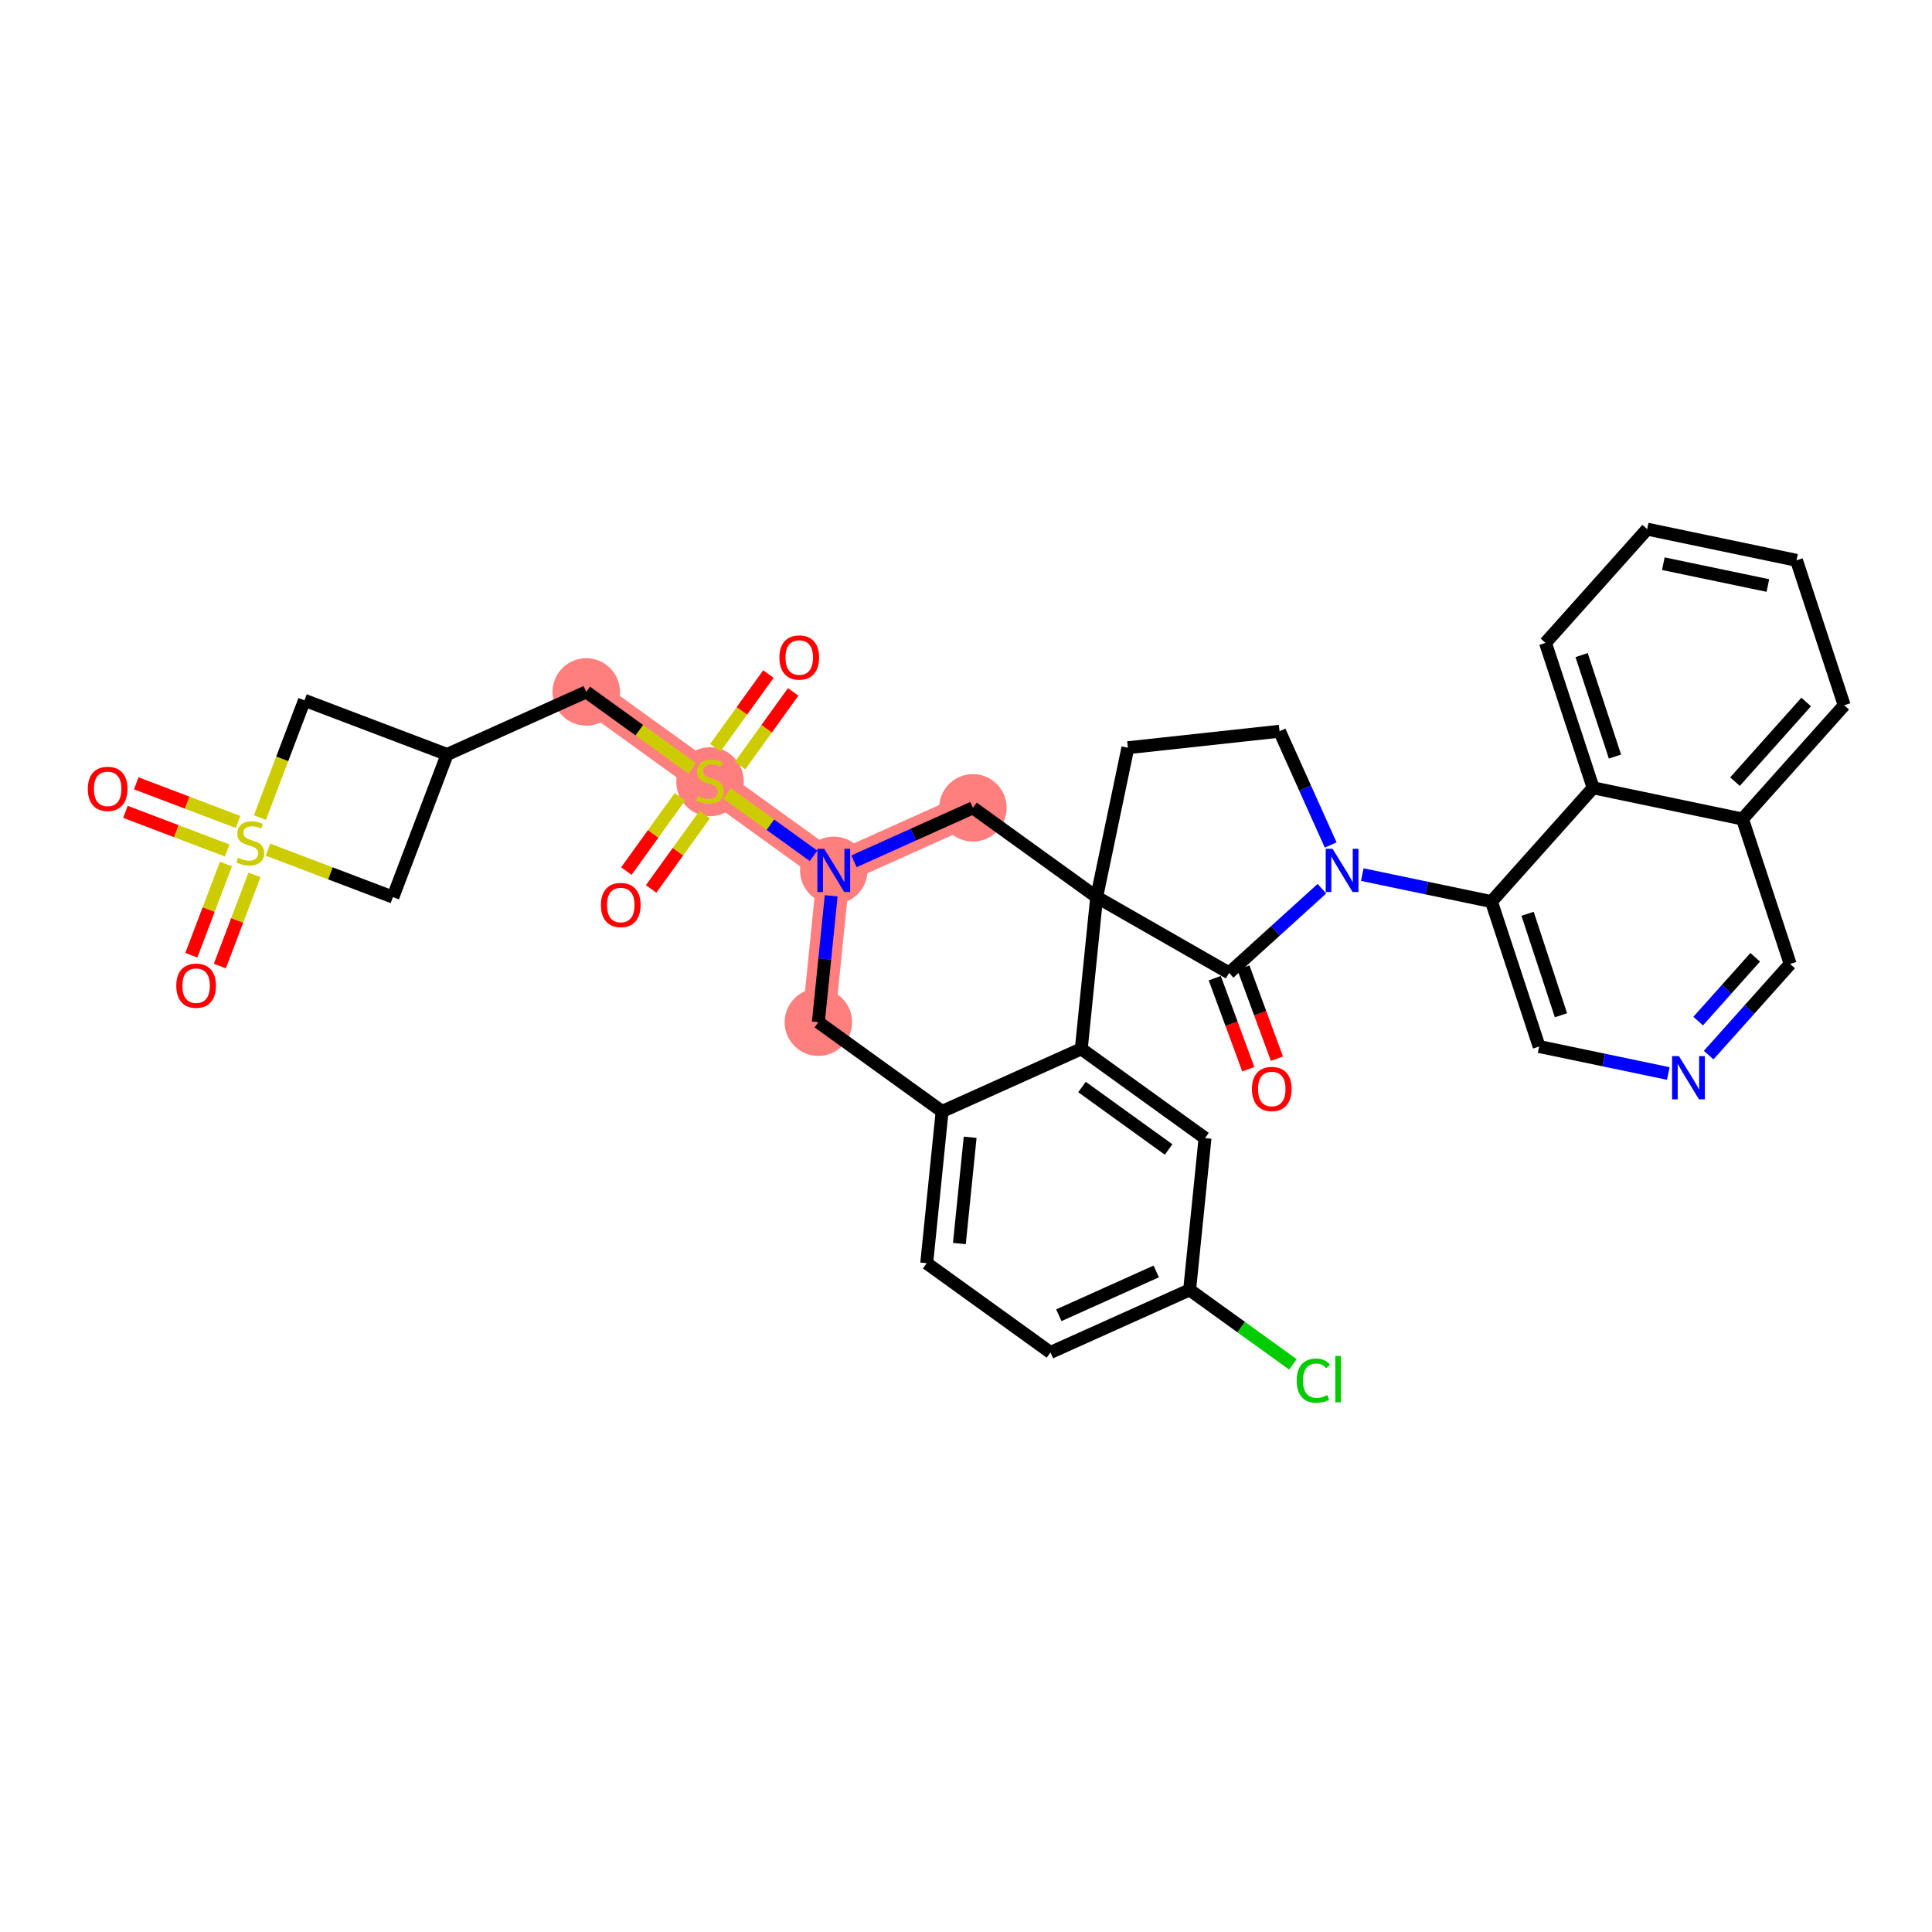 <?xml version='1.0' encoding='iso-8859-1'?>
<svg version='1.1' baseProfile='full'
              xmlns='http://www.w3.org/2000/svg'
                      xmlns:rdkit='http://www.rdkit.org/xml'
                      xmlns:xlink='http://www.w3.org/1999/xlink'
                  xml:space='preserve'
width='300px' height='300px' viewBox='0 0 300 300'>
<!-- END OF HEADER -->
<rect style='opacity:1.0;fill:#FFFFFF;stroke:none' width='300' height='300' x='0' y='0'> </rect>
<rect style='opacity:1.0;fill:#FFFFFF;stroke:none' width='300' height='300' x='0' y='0'> </rect>
<path d='M 151.075,125.44 L 129.466,135.154' style='fill:none;fill-rule:evenodd;stroke:#FF7F7F;stroke-width:5.1px;stroke-linecap:butt;stroke-linejoin:miter;stroke-opacity:1' />
<path d='M 129.466,135.154 L 110.25,121.297' style='fill:none;fill-rule:evenodd;stroke:#FF7F7F;stroke-width:5.1px;stroke-linecap:butt;stroke-linejoin:miter;stroke-opacity:1' />
<path d='M 129.466,135.154 L 127.074,158.725' style='fill:none;fill-rule:evenodd;stroke:#FF7F7F;stroke-width:5.1px;stroke-linecap:butt;stroke-linejoin:miter;stroke-opacity:1' />
<path d='M 110.25,121.297 L 91.033,107.44' style='fill:none;fill-rule:evenodd;stroke:#FF7F7F;stroke-width:5.1px;stroke-linecap:butt;stroke-linejoin:miter;stroke-opacity:1' />
<ellipse cx='151.075' cy='125.44' rx='4.738' ry='4.738'  style='fill:#FF7F7F;fill-rule:evenodd;stroke:#FF7F7F;stroke-width:1.0px;stroke-linecap:butt;stroke-linejoin:miter;stroke-opacity:1' />
<ellipse cx='129.466' cy='135.154' rx='4.738' ry='4.744'  style='fill:#FF7F7F;fill-rule:evenodd;stroke:#FF7F7F;stroke-width:1.0px;stroke-linecap:butt;stroke-linejoin:miter;stroke-opacity:1' />
<ellipse cx='110.25' cy='121.387' rx='4.738' ry='4.858'  style='fill:#FF7F7F;fill-rule:evenodd;stroke:#FF7F7F;stroke-width:1.0px;stroke-linecap:butt;stroke-linejoin:miter;stroke-opacity:1' />
<ellipse cx='91.033' cy='107.44' rx='4.738' ry='4.738'  style='fill:#FF7F7F;fill-rule:evenodd;stroke:#FF7F7F;stroke-width:1.0px;stroke-linecap:butt;stroke-linejoin:miter;stroke-opacity:1' />
<ellipse cx='127.074' cy='158.725' rx='4.738' ry='4.738'  style='fill:#FF7F7F;fill-rule:evenodd;stroke:#FF7F7F;stroke-width:1.0px;stroke-linecap:butt;stroke-linejoin:miter;stroke-opacity:1' />
<path class='bond-0 atom-0 atom-1' d='M 198.278,164.388 L 195.677,157.32' style='fill:none;fill-rule:evenodd;stroke:#FF0000;stroke-width:2.0px;stroke-linecap:butt;stroke-linejoin:miter;stroke-opacity:1' />
<path class='bond-0 atom-0 atom-1' d='M 195.677,157.32 L 193.075,150.252' style='fill:none;fill-rule:evenodd;stroke:#000000;stroke-width:2.0px;stroke-linecap:butt;stroke-linejoin:miter;stroke-opacity:1' />
<path class='bond-0 atom-0 atom-1' d='M 193.832,166.025 L 191.23,158.957' style='fill:none;fill-rule:evenodd;stroke:#FF0000;stroke-width:2.0px;stroke-linecap:butt;stroke-linejoin:miter;stroke-opacity:1' />
<path class='bond-0 atom-0 atom-1' d='M 191.23,158.957 L 188.628,151.888' style='fill:none;fill-rule:evenodd;stroke:#000000;stroke-width:2.0px;stroke-linecap:butt;stroke-linejoin:miter;stroke-opacity:1' />
<path class='bond-1 atom-1 atom-2' d='M 190.852,151.07 L 198.058,144.534' style='fill:none;fill-rule:evenodd;stroke:#000000;stroke-width:2.0px;stroke-linecap:butt;stroke-linejoin:miter;stroke-opacity:1' />
<path class='bond-1 atom-1 atom-2' d='M 198.058,144.534 L 205.264,137.999' style='fill:none;fill-rule:evenodd;stroke:#0000FF;stroke-width:2.0px;stroke-linecap:butt;stroke-linejoin:miter;stroke-opacity:1' />
<path class='bond-35 atom-15 atom-1' d='M 170.292,139.297 L 190.852,151.07' style='fill:none;fill-rule:evenodd;stroke:#000000;stroke-width:2.0px;stroke-linecap:butt;stroke-linejoin:miter;stroke-opacity:1' />
<path class='bond-2 atom-2 atom-3' d='M 211.538,135.809 L 221.565,137.903' style='fill:none;fill-rule:evenodd;stroke:#0000FF;stroke-width:2.0px;stroke-linecap:butt;stroke-linejoin:miter;stroke-opacity:1' />
<path class='bond-2 atom-2 atom-3' d='M 221.565,137.903 L 231.593,139.997' style='fill:none;fill-rule:evenodd;stroke:#000000;stroke-width:2.0px;stroke-linecap:butt;stroke-linejoin:miter;stroke-opacity:1' />
<path class='bond-12 atom-2 atom-13' d='M 206.627,131.207 L 202.657,122.376' style='fill:none;fill-rule:evenodd;stroke:#0000FF;stroke-width:2.0px;stroke-linecap:butt;stroke-linejoin:miter;stroke-opacity:1' />
<path class='bond-12 atom-2 atom-13' d='M 202.657,122.376 L 198.688,113.545' style='fill:none;fill-rule:evenodd;stroke:#000000;stroke-width:2.0px;stroke-linecap:butt;stroke-linejoin:miter;stroke-opacity:1' />
<path class='bond-3 atom-3 atom-4' d='M 231.593,139.997 L 238.994,162.503' style='fill:none;fill-rule:evenodd;stroke:#000000;stroke-width:2.0px;stroke-linecap:butt;stroke-linejoin:miter;stroke-opacity:1' />
<path class='bond-3 atom-3 atom-4' d='M 237.204,141.893 L 242.385,157.647' style='fill:none;fill-rule:evenodd;stroke:#000000;stroke-width:2.0px;stroke-linecap:butt;stroke-linejoin:miter;stroke-opacity:1' />
<path class='bond-38 atom-12 atom-3' d='M 247.382,122.334 L 231.593,139.997' style='fill:none;fill-rule:evenodd;stroke:#000000;stroke-width:2.0px;stroke-linecap:butt;stroke-linejoin:miter;stroke-opacity:1' />
<path class='bond-4 atom-4 atom-5' d='M 238.994,162.503 L 249.022,164.597' style='fill:none;fill-rule:evenodd;stroke:#000000;stroke-width:2.0px;stroke-linecap:butt;stroke-linejoin:miter;stroke-opacity:1' />
<path class='bond-4 atom-4 atom-5' d='M 249.022,164.597 L 259.049,166.691' style='fill:none;fill-rule:evenodd;stroke:#0000FF;stroke-width:2.0px;stroke-linecap:butt;stroke-linejoin:miter;stroke-opacity:1' />
<path class='bond-5 atom-5 atom-6' d='M 265.322,163.837 L 271.649,156.76' style='fill:none;fill-rule:evenodd;stroke:#0000FF;stroke-width:2.0px;stroke-linecap:butt;stroke-linejoin:miter;stroke-opacity:1' />
<path class='bond-5 atom-5 atom-6' d='M 271.649,156.76 L 277.975,149.683' style='fill:none;fill-rule:evenodd;stroke:#000000;stroke-width:2.0px;stroke-linecap:butt;stroke-linejoin:miter;stroke-opacity:1' />
<path class='bond-5 atom-5 atom-6' d='M 263.688,158.556 L 268.116,153.602' style='fill:none;fill-rule:evenodd;stroke:#0000FF;stroke-width:2.0px;stroke-linecap:butt;stroke-linejoin:miter;stroke-opacity:1' />
<path class='bond-5 atom-5 atom-6' d='M 268.116,153.602 L 272.545,148.648' style='fill:none;fill-rule:evenodd;stroke:#000000;stroke-width:2.0px;stroke-linecap:butt;stroke-linejoin:miter;stroke-opacity:1' />
<path class='bond-6 atom-6 atom-7' d='M 277.975,149.683 L 270.574,127.177' style='fill:none;fill-rule:evenodd;stroke:#000000;stroke-width:2.0px;stroke-linecap:butt;stroke-linejoin:miter;stroke-opacity:1' />
<path class='bond-7 atom-7 atom-8' d='M 270.574,127.177 L 286.364,109.514' style='fill:none;fill-rule:evenodd;stroke:#000000;stroke-width:2.0px;stroke-linecap:butt;stroke-linejoin:miter;stroke-opacity:1' />
<path class='bond-7 atom-7 atom-8' d='M 269.41,121.37 L 280.463,109.006' style='fill:none;fill-rule:evenodd;stroke:#000000;stroke-width:2.0px;stroke-linecap:butt;stroke-linejoin:miter;stroke-opacity:1' />
<path class='bond-40 atom-12 atom-7' d='M 247.382,122.334 L 270.574,127.177' style='fill:none;fill-rule:evenodd;stroke:#000000;stroke-width:2.0px;stroke-linecap:butt;stroke-linejoin:miter;stroke-opacity:1' />
<path class='bond-8 atom-8 atom-9' d='M 286.364,109.514 L 278.962,87.008' style='fill:none;fill-rule:evenodd;stroke:#000000;stroke-width:2.0px;stroke-linecap:butt;stroke-linejoin:miter;stroke-opacity:1' />
<path class='bond-9 atom-9 atom-10' d='M 278.962,87.008 L 255.771,82.165' style='fill:none;fill-rule:evenodd;stroke:#000000;stroke-width:2.0px;stroke-linecap:butt;stroke-linejoin:miter;stroke-opacity:1' />
<path class='bond-9 atom-9 atom-10' d='M 274.515,90.92 L 258.281,87.53' style='fill:none;fill-rule:evenodd;stroke:#000000;stroke-width:2.0px;stroke-linecap:butt;stroke-linejoin:miter;stroke-opacity:1' />
<path class='bond-10 atom-10 atom-11' d='M 255.771,82.165 L 239.981,99.829' style='fill:none;fill-rule:evenodd;stroke:#000000;stroke-width:2.0px;stroke-linecap:butt;stroke-linejoin:miter;stroke-opacity:1' />
<path class='bond-11 atom-11 atom-12' d='M 239.981,99.829 L 247.382,122.334' style='fill:none;fill-rule:evenodd;stroke:#000000;stroke-width:2.0px;stroke-linecap:butt;stroke-linejoin:miter;stroke-opacity:1' />
<path class='bond-11 atom-11 atom-12' d='M 245.592,101.724 L 250.773,117.478' style='fill:none;fill-rule:evenodd;stroke:#000000;stroke-width:2.0px;stroke-linecap:butt;stroke-linejoin:miter;stroke-opacity:1' />
<path class='bond-13 atom-13 atom-14' d='M 198.688,113.545 L 175.135,116.106' style='fill:none;fill-rule:evenodd;stroke:#000000;stroke-width:2.0px;stroke-linecap:butt;stroke-linejoin:miter;stroke-opacity:1' />
<path class='bond-14 atom-14 atom-15' d='M 175.135,116.106 L 170.292,139.297' style='fill:none;fill-rule:evenodd;stroke:#000000;stroke-width:2.0px;stroke-linecap:butt;stroke-linejoin:miter;stroke-opacity:1' />
<path class='bond-15 atom-15 atom-16' d='M 170.292,139.297 L 151.075,125.44' style='fill:none;fill-rule:evenodd;stroke:#000000;stroke-width:2.0px;stroke-linecap:butt;stroke-linejoin:miter;stroke-opacity:1' />
<path class='bond-39 atom-35 atom-15' d='M 167.9,162.868 L 170.292,139.297' style='fill:none;fill-rule:evenodd;stroke:#000000;stroke-width:2.0px;stroke-linecap:butt;stroke-linejoin:miter;stroke-opacity:1' />
<path class='bond-16 atom-16 atom-17' d='M 151.075,125.44 L 141.839,129.592' style='fill:none;fill-rule:evenodd;stroke:#000000;stroke-width:2.0px;stroke-linecap:butt;stroke-linejoin:miter;stroke-opacity:1' />
<path class='bond-16 atom-16 atom-17' d='M 141.839,129.592 L 132.603,133.744' style='fill:none;fill-rule:evenodd;stroke:#0000FF;stroke-width:2.0px;stroke-linecap:butt;stroke-linejoin:miter;stroke-opacity:1' />
<path class='bond-17 atom-17 atom-18' d='M 126.329,132.892 L 119.613,128.049' style='fill:none;fill-rule:evenodd;stroke:#0000FF;stroke-width:2.0px;stroke-linecap:butt;stroke-linejoin:miter;stroke-opacity:1' />
<path class='bond-17 atom-17 atom-18' d='M 119.613,128.049 L 112.896,123.206' style='fill:none;fill-rule:evenodd;stroke:#CCCC00;stroke-width:2.0px;stroke-linecap:butt;stroke-linejoin:miter;stroke-opacity:1' />
<path class='bond-27 atom-17 atom-28' d='M 129.066,139.101 L 128.07,148.913' style='fill:none;fill-rule:evenodd;stroke:#0000FF;stroke-width:2.0px;stroke-linecap:butt;stroke-linejoin:miter;stroke-opacity:1' />
<path class='bond-27 atom-17 atom-28' d='M 128.07,148.913 L 127.074,158.725' style='fill:none;fill-rule:evenodd;stroke:#000000;stroke-width:2.0px;stroke-linecap:butt;stroke-linejoin:miter;stroke-opacity:1' />
<path class='bond-18 atom-18 atom-19' d='M 105.584,123.716 L 101.422,129.488' style='fill:none;fill-rule:evenodd;stroke:#CCCC00;stroke-width:2.0px;stroke-linecap:butt;stroke-linejoin:miter;stroke-opacity:1' />
<path class='bond-18 atom-18 atom-19' d='M 101.422,129.488 L 97.26,135.26' style='fill:none;fill-rule:evenodd;stroke:#FF0000;stroke-width:2.0px;stroke-linecap:butt;stroke-linejoin:miter;stroke-opacity:1' />
<path class='bond-18 atom-18 atom-19' d='M 109.428,126.487 L 105.266,132.259' style='fill:none;fill-rule:evenodd;stroke:#CCCC00;stroke-width:2.0px;stroke-linecap:butt;stroke-linejoin:miter;stroke-opacity:1' />
<path class='bond-18 atom-18 atom-19' d='M 105.266,132.259 L 101.103,138.032' style='fill:none;fill-rule:evenodd;stroke:#FF0000;stroke-width:2.0px;stroke-linecap:butt;stroke-linejoin:miter;stroke-opacity:1' />
<path class='bond-19 atom-18 atom-20' d='M 114.915,118.878 L 119.039,113.158' style='fill:none;fill-rule:evenodd;stroke:#CCCC00;stroke-width:2.0px;stroke-linecap:butt;stroke-linejoin:miter;stroke-opacity:1' />
<path class='bond-19 atom-18 atom-20' d='M 119.039,113.158 L 123.164,107.438' style='fill:none;fill-rule:evenodd;stroke:#FF0000;stroke-width:2.0px;stroke-linecap:butt;stroke-linejoin:miter;stroke-opacity:1' />
<path class='bond-19 atom-18 atom-20' d='M 111.071,116.107 L 115.196,110.387' style='fill:none;fill-rule:evenodd;stroke:#CCCC00;stroke-width:2.0px;stroke-linecap:butt;stroke-linejoin:miter;stroke-opacity:1' />
<path class='bond-19 atom-18 atom-20' d='M 115.196,110.387 L 119.321,104.667' style='fill:none;fill-rule:evenodd;stroke:#FF0000;stroke-width:2.0px;stroke-linecap:butt;stroke-linejoin:miter;stroke-opacity:1' />
<path class='bond-20 atom-18 atom-21' d='M 107.506,119.319 L 99.27,113.379' style='fill:none;fill-rule:evenodd;stroke:#CCCC00;stroke-width:2.0px;stroke-linecap:butt;stroke-linejoin:miter;stroke-opacity:1' />
<path class='bond-20 atom-18 atom-21' d='M 99.27,113.379 L 91.033,107.44' style='fill:none;fill-rule:evenodd;stroke:#000000;stroke-width:2.0px;stroke-linecap:butt;stroke-linejoin:miter;stroke-opacity:1' />
<path class='bond-21 atom-21 atom-22' d='M 91.033,107.44 L 69.424,117.153' style='fill:none;fill-rule:evenodd;stroke:#000000;stroke-width:2.0px;stroke-linecap:butt;stroke-linejoin:miter;stroke-opacity:1' />
<path class='bond-22 atom-22 atom-23' d='M 69.424,117.153 L 47.276,108.742' style='fill:none;fill-rule:evenodd;stroke:#000000;stroke-width:2.0px;stroke-linecap:butt;stroke-linejoin:miter;stroke-opacity:1' />
<path class='bond-36 atom-27 atom-22' d='M 61.013,139.302 L 69.424,117.153' style='fill:none;fill-rule:evenodd;stroke:#000000;stroke-width:2.0px;stroke-linecap:butt;stroke-linejoin:miter;stroke-opacity:1' />
<path class='bond-23 atom-23 atom-24' d='M 47.276,108.742 L 43.818,117.848' style='fill:none;fill-rule:evenodd;stroke:#000000;stroke-width:2.0px;stroke-linecap:butt;stroke-linejoin:miter;stroke-opacity:1' />
<path class='bond-23 atom-23 atom-24' d='M 43.818,117.848 L 40.36,126.953' style='fill:none;fill-rule:evenodd;stroke:#CCCC00;stroke-width:2.0px;stroke-linecap:butt;stroke-linejoin:miter;stroke-opacity:1' />
<path class='bond-24 atom-24 atom-25' d='M 35.086,134.167 L 32.398,141.245' style='fill:none;fill-rule:evenodd;stroke:#CCCC00;stroke-width:2.0px;stroke-linecap:butt;stroke-linejoin:miter;stroke-opacity:1' />
<path class='bond-24 atom-24 atom-25' d='M 32.398,141.245 L 29.71,148.323' style='fill:none;fill-rule:evenodd;stroke:#FF0000;stroke-width:2.0px;stroke-linecap:butt;stroke-linejoin:miter;stroke-opacity:1' />
<path class='bond-24 atom-24 atom-25' d='M 39.516,135.849 L 36.828,142.927' style='fill:none;fill-rule:evenodd;stroke:#CCCC00;stroke-width:2.0px;stroke-linecap:butt;stroke-linejoin:miter;stroke-opacity:1' />
<path class='bond-24 atom-24 atom-25' d='M 36.828,142.927 L 34.14,150.005' style='fill:none;fill-rule:evenodd;stroke:#FF0000;stroke-width:2.0px;stroke-linecap:butt;stroke-linejoin:miter;stroke-opacity:1' />
<path class='bond-25 atom-24 atom-26' d='M 36.962,127.634 L 29.059,124.632' style='fill:none;fill-rule:evenodd;stroke:#CCCC00;stroke-width:2.0px;stroke-linecap:butt;stroke-linejoin:miter;stroke-opacity:1' />
<path class='bond-25 atom-24 atom-26' d='M 29.059,124.632 L 21.156,121.631' style='fill:none;fill-rule:evenodd;stroke:#FF0000;stroke-width:2.0px;stroke-linecap:butt;stroke-linejoin:miter;stroke-opacity:1' />
<path class='bond-25 atom-24 atom-26' d='M 35.28,132.063 L 27.377,129.062' style='fill:none;fill-rule:evenodd;stroke:#CCCC00;stroke-width:2.0px;stroke-linecap:butt;stroke-linejoin:miter;stroke-opacity:1' />
<path class='bond-25 atom-24 atom-26' d='M 27.377,129.062 L 19.474,126.061' style='fill:none;fill-rule:evenodd;stroke:#FF0000;stroke-width:2.0px;stroke-linecap:butt;stroke-linejoin:miter;stroke-opacity:1' />
<path class='bond-26 atom-24 atom-27' d='M 41.608,131.932 L 51.31,135.617' style='fill:none;fill-rule:evenodd;stroke:#CCCC00;stroke-width:2.0px;stroke-linecap:butt;stroke-linejoin:miter;stroke-opacity:1' />
<path class='bond-26 atom-24 atom-27' d='M 51.31,135.617 L 61.013,139.302' style='fill:none;fill-rule:evenodd;stroke:#000000;stroke-width:2.0px;stroke-linecap:butt;stroke-linejoin:miter;stroke-opacity:1' />
<path class='bond-28 atom-28 atom-29' d='M 127.074,158.725 L 146.291,172.582' style='fill:none;fill-rule:evenodd;stroke:#000000;stroke-width:2.0px;stroke-linecap:butt;stroke-linejoin:miter;stroke-opacity:1' />
<path class='bond-29 atom-29 atom-30' d='M 146.291,172.582 L 143.898,196.152' style='fill:none;fill-rule:evenodd;stroke:#000000;stroke-width:2.0px;stroke-linecap:butt;stroke-linejoin:miter;stroke-opacity:1' />
<path class='bond-29 atom-29 atom-30' d='M 150.646,176.596 L 148.971,193.095' style='fill:none;fill-rule:evenodd;stroke:#000000;stroke-width:2.0px;stroke-linecap:butt;stroke-linejoin:miter;stroke-opacity:1' />
<path class='bond-37 atom-35 atom-29' d='M 167.9,162.868 L 146.291,172.582' style='fill:none;fill-rule:evenodd;stroke:#000000;stroke-width:2.0px;stroke-linecap:butt;stroke-linejoin:miter;stroke-opacity:1' />
<path class='bond-30 atom-30 atom-31' d='M 143.898,196.152 L 163.115,210.009' style='fill:none;fill-rule:evenodd;stroke:#000000;stroke-width:2.0px;stroke-linecap:butt;stroke-linejoin:miter;stroke-opacity:1' />
<path class='bond-31 atom-31 atom-32' d='M 163.115,210.009 L 184.724,200.296' style='fill:none;fill-rule:evenodd;stroke:#000000;stroke-width:2.0px;stroke-linecap:butt;stroke-linejoin:miter;stroke-opacity:1' />
<path class='bond-31 atom-31 atom-32' d='M 164.414,204.23 L 179.54,197.431' style='fill:none;fill-rule:evenodd;stroke:#000000;stroke-width:2.0px;stroke-linecap:butt;stroke-linejoin:miter;stroke-opacity:1' />
<path class='bond-32 atom-32 atom-33' d='M 184.724,200.296 L 192.742,206.078' style='fill:none;fill-rule:evenodd;stroke:#000000;stroke-width:2.0px;stroke-linecap:butt;stroke-linejoin:miter;stroke-opacity:1' />
<path class='bond-32 atom-32 atom-33' d='M 192.742,206.078 L 200.761,211.86' style='fill:none;fill-rule:evenodd;stroke:#00CC00;stroke-width:2.0px;stroke-linecap:butt;stroke-linejoin:miter;stroke-opacity:1' />
<path class='bond-33 atom-32 atom-34' d='M 184.724,200.296 L 187.116,176.725' style='fill:none;fill-rule:evenodd;stroke:#000000;stroke-width:2.0px;stroke-linecap:butt;stroke-linejoin:miter;stroke-opacity:1' />
<path class='bond-34 atom-34 atom-35' d='M 187.116,176.725 L 167.9,162.868' style='fill:none;fill-rule:evenodd;stroke:#000000;stroke-width:2.0px;stroke-linecap:butt;stroke-linejoin:miter;stroke-opacity:1' />
<path class='bond-34 atom-34 atom-35' d='M 181.462,178.49 L 168.011,168.79' style='fill:none;fill-rule:evenodd;stroke:#000000;stroke-width:2.0px;stroke-linecap:butt;stroke-linejoin:miter;stroke-opacity:1' />
<path  class='atom-0' d='M 194.4 169.098
Q 194.4 167.487, 195.197 166.587
Q 195.993 165.686, 197.48 165.686
Q 198.968 165.686, 199.764 166.587
Q 200.56 167.487, 200.56 169.098
Q 200.56 170.728, 199.755 171.657
Q 198.949 172.576, 197.48 172.576
Q 196.002 172.576, 195.197 171.657
Q 194.4 170.737, 194.4 169.098
M 197.48 171.818
Q 198.504 171.818, 199.054 171.135
Q 199.613 170.444, 199.613 169.098
Q 199.613 167.781, 199.054 167.117
Q 198.504 166.444, 197.48 166.444
Q 196.457 166.444, 195.898 167.108
Q 195.348 167.771, 195.348 169.098
Q 195.348 170.453, 195.898 171.135
Q 196.457 171.818, 197.48 171.818
' fill='#FF0000'/>
<path  class='atom-2' d='M 206.918 131.8
L 209.117 135.353
Q 209.335 135.704, 209.685 136.339
Q 210.036 136.974, 210.055 137.012
L 210.055 131.8
L 210.946 131.8
L 210.946 138.509
L 210.026 138.509
L 207.667 134.624
Q 207.392 134.169, 207.098 133.647
Q 206.814 133.126, 206.729 132.965
L 206.729 138.509
L 205.857 138.509
L 205.857 131.8
L 206.918 131.8
' fill='#0000FF'/>
<path  class='atom-5' d='M 260.703 163.991
L 262.901 167.545
Q 263.119 167.896, 263.47 168.531
Q 263.82 169.165, 263.839 169.203
L 263.839 163.991
L 264.73 163.991
L 264.73 170.701
L 263.811 170.701
L 261.451 166.815
Q 261.176 166.36, 260.883 165.839
Q 260.598 165.318, 260.513 165.157
L 260.513 170.701
L 259.641 170.701
L 259.641 163.991
L 260.703 163.991
' fill='#0000FF'/>
<path  class='atom-17' d='M 127.983 131.799
L 130.182 135.353
Q 130.4 135.704, 130.75 136.339
Q 131.101 136.974, 131.12 137.011
L 131.12 131.799
L 132.011 131.799
L 132.011 138.509
L 131.092 138.509
L 128.732 134.623
Q 128.457 134.168, 128.163 133.647
Q 127.879 133.126, 127.794 132.965
L 127.794 138.509
L 126.922 138.509
L 126.922 131.799
L 127.983 131.799
' fill='#0000FF'/>
<path  class='atom-18' d='M 108.354 123.6
Q 108.43 123.628, 108.743 123.761
Q 109.056 123.894, 109.397 123.979
Q 109.747 124.055, 110.089 124.055
Q 110.723 124.055, 111.093 123.751
Q 111.463 123.439, 111.463 122.899
Q 111.463 122.529, 111.273 122.301
Q 111.093 122.074, 110.809 121.951
Q 110.524 121.828, 110.051 121.685
Q 109.454 121.505, 109.093 121.335
Q 108.743 121.164, 108.487 120.804
Q 108.241 120.444, 108.241 119.838
Q 108.241 118.994, 108.809 118.473
Q 109.387 117.952, 110.524 117.952
Q 111.302 117.952, 112.183 118.321
L 111.965 119.051
Q 111.159 118.719, 110.553 118.719
Q 109.899 118.719, 109.539 118.994
Q 109.179 119.259, 109.188 119.724
Q 109.188 120.084, 109.368 120.302
Q 109.558 120.52, 109.823 120.643
Q 110.098 120.766, 110.553 120.908
Q 111.159 121.098, 111.519 121.287
Q 111.88 121.477, 112.135 121.866
Q 112.401 122.245, 112.401 122.899
Q 112.401 123.827, 111.775 124.329
Q 111.159 124.822, 110.126 124.822
Q 109.529 124.822, 109.075 124.69
Q 108.629 124.566, 108.098 124.348
L 108.354 123.6
' fill='#CCCC00'/>
<path  class='atom-19' d='M 93.313 140.533
Q 93.313 138.921, 94.109 138.021
Q 94.905 137.121, 96.393 137.121
Q 97.88 137.121, 98.677 138.021
Q 99.472 138.921, 99.472 140.533
Q 99.472 142.163, 98.667 143.091
Q 97.862 144.01, 96.393 144.01
Q 94.914 144.01, 94.109 143.091
Q 93.313 142.172, 93.313 140.533
M 96.393 143.252
Q 97.416 143.252, 97.966 142.57
Q 98.525 141.878, 98.525 140.533
Q 98.525 139.215, 97.966 138.552
Q 97.416 137.879, 96.393 137.879
Q 95.369 137.879, 94.81 138.542
Q 94.26 139.206, 94.26 140.533
Q 94.26 141.888, 94.81 142.57
Q 95.369 143.252, 96.393 143.252
' fill='#FF0000'/>
<path  class='atom-20' d='M 121.027 102.099
Q 121.027 100.488, 121.823 99.588
Q 122.619 98.688, 124.107 98.688
Q 125.595 98.688, 126.391 99.588
Q 127.187 100.488, 127.187 102.099
Q 127.187 103.729, 126.381 104.658
Q 125.576 105.577, 124.107 105.577
Q 122.628 105.577, 121.823 104.658
Q 121.027 103.739, 121.027 102.099
M 124.107 104.819
Q 125.13 104.819, 125.68 104.137
Q 126.239 103.445, 126.239 102.099
Q 126.239 100.782, 125.68 100.119
Q 125.13 99.446, 124.107 99.446
Q 123.083 99.446, 122.524 100.109
Q 121.974 100.773, 121.974 102.099
Q 121.974 103.454, 122.524 104.137
Q 123.083 104.819, 124.107 104.819
' fill='#FF0000'/>
<path  class='atom-24' d='M 36.969 133.193
Q 37.045 133.222, 37.358 133.354
Q 37.67 133.487, 38.012 133.572
Q 38.362 133.648, 38.703 133.648
Q 39.338 133.648, 39.708 133.345
Q 40.078 133.032, 40.078 132.492
Q 40.078 132.122, 39.888 131.895
Q 39.708 131.668, 39.424 131.544
Q 39.139 131.421, 38.666 131.279
Q 38.069 131.099, 37.708 130.928
Q 37.358 130.758, 37.102 130.398
Q 36.855 130.038, 36.855 129.431
Q 36.855 128.588, 37.424 128.066
Q 38.002 127.545, 39.139 127.545
Q 39.916 127.545, 40.798 127.915
L 40.58 128.645
Q 39.774 128.313, 39.168 128.313
Q 38.514 128.313, 38.154 128.588
Q 37.794 128.853, 37.803 129.317
Q 37.803 129.678, 37.983 129.895
Q 38.173 130.113, 38.438 130.237
Q 38.713 130.36, 39.168 130.502
Q 39.774 130.692, 40.135 130.881
Q 40.495 131.071, 40.75 131.459
Q 41.016 131.838, 41.016 132.492
Q 41.016 133.421, 40.39 133.923
Q 39.774 134.416, 38.741 134.416
Q 38.144 134.416, 37.69 134.283
Q 37.244 134.16, 36.713 133.942
L 36.969 133.193
' fill='#CCCC00'/>
<path  class='atom-25' d='M 27.373 153.058
Q 27.373 151.447, 28.169 150.546
Q 28.965 149.646, 30.453 149.646
Q 31.941 149.646, 32.737 150.546
Q 33.533 151.447, 33.533 153.058
Q 33.533 154.688, 32.728 155.616
Q 31.922 156.536, 30.453 156.536
Q 28.975 156.536, 28.169 155.616
Q 27.373 154.697, 27.373 153.058
M 30.453 155.778
Q 31.477 155.778, 32.026 155.095
Q 32.586 154.403, 32.586 153.058
Q 32.586 151.741, 32.026 151.077
Q 31.477 150.404, 30.453 150.404
Q 29.43 150.404, 28.871 151.068
Q 28.321 151.731, 28.321 153.058
Q 28.321 154.413, 28.871 155.095
Q 29.43 155.778, 30.453 155.778
' fill='#FF0000'/>
<path  class='atom-26' d='M 13.636 122.498
Q 13.636 120.887, 14.432 119.987
Q 15.228 119.087, 16.716 119.087
Q 18.204 119.087, 19 119.987
Q 19.796 120.887, 19.796 122.498
Q 19.796 124.128, 18.991 125.057
Q 18.185 125.976, 16.716 125.976
Q 15.238 125.976, 14.432 125.057
Q 13.636 124.138, 13.636 122.498
M 16.716 125.218
Q 17.74 125.218, 18.289 124.536
Q 18.849 123.844, 18.849 122.498
Q 18.849 121.181, 18.289 120.518
Q 17.74 119.845, 16.716 119.845
Q 15.693 119.845, 15.134 120.508
Q 14.584 121.172, 14.584 122.498
Q 14.584 123.853, 15.134 124.536
Q 15.693 125.218, 16.716 125.218
' fill='#FF0000'/>
<path  class='atom-33' d='M 201.353 214.385
Q 201.353 212.717, 202.13 211.845
Q 202.917 210.964, 204.405 210.964
Q 205.788 210.964, 206.528 211.94
L 205.902 212.452
Q 205.362 211.741, 204.405 211.741
Q 203.391 211.741, 202.851 212.423
Q 202.32 213.096, 202.32 214.385
Q 202.32 215.712, 202.87 216.394
Q 203.429 217.076, 204.509 217.076
Q 205.248 217.076, 206.111 216.631
L 206.376 217.342
Q 206.025 217.569, 205.495 217.702
Q 204.964 217.834, 204.376 217.834
Q 202.917 217.834, 202.13 216.944
Q 201.353 216.053, 201.353 214.385
' fill='#00CC00'/>
<path  class='atom-33' d='M 207.343 210.556
L 208.215 210.556
L 208.215 217.749
L 207.343 217.749
L 207.343 210.556
' fill='#00CC00'/>
</svg>
